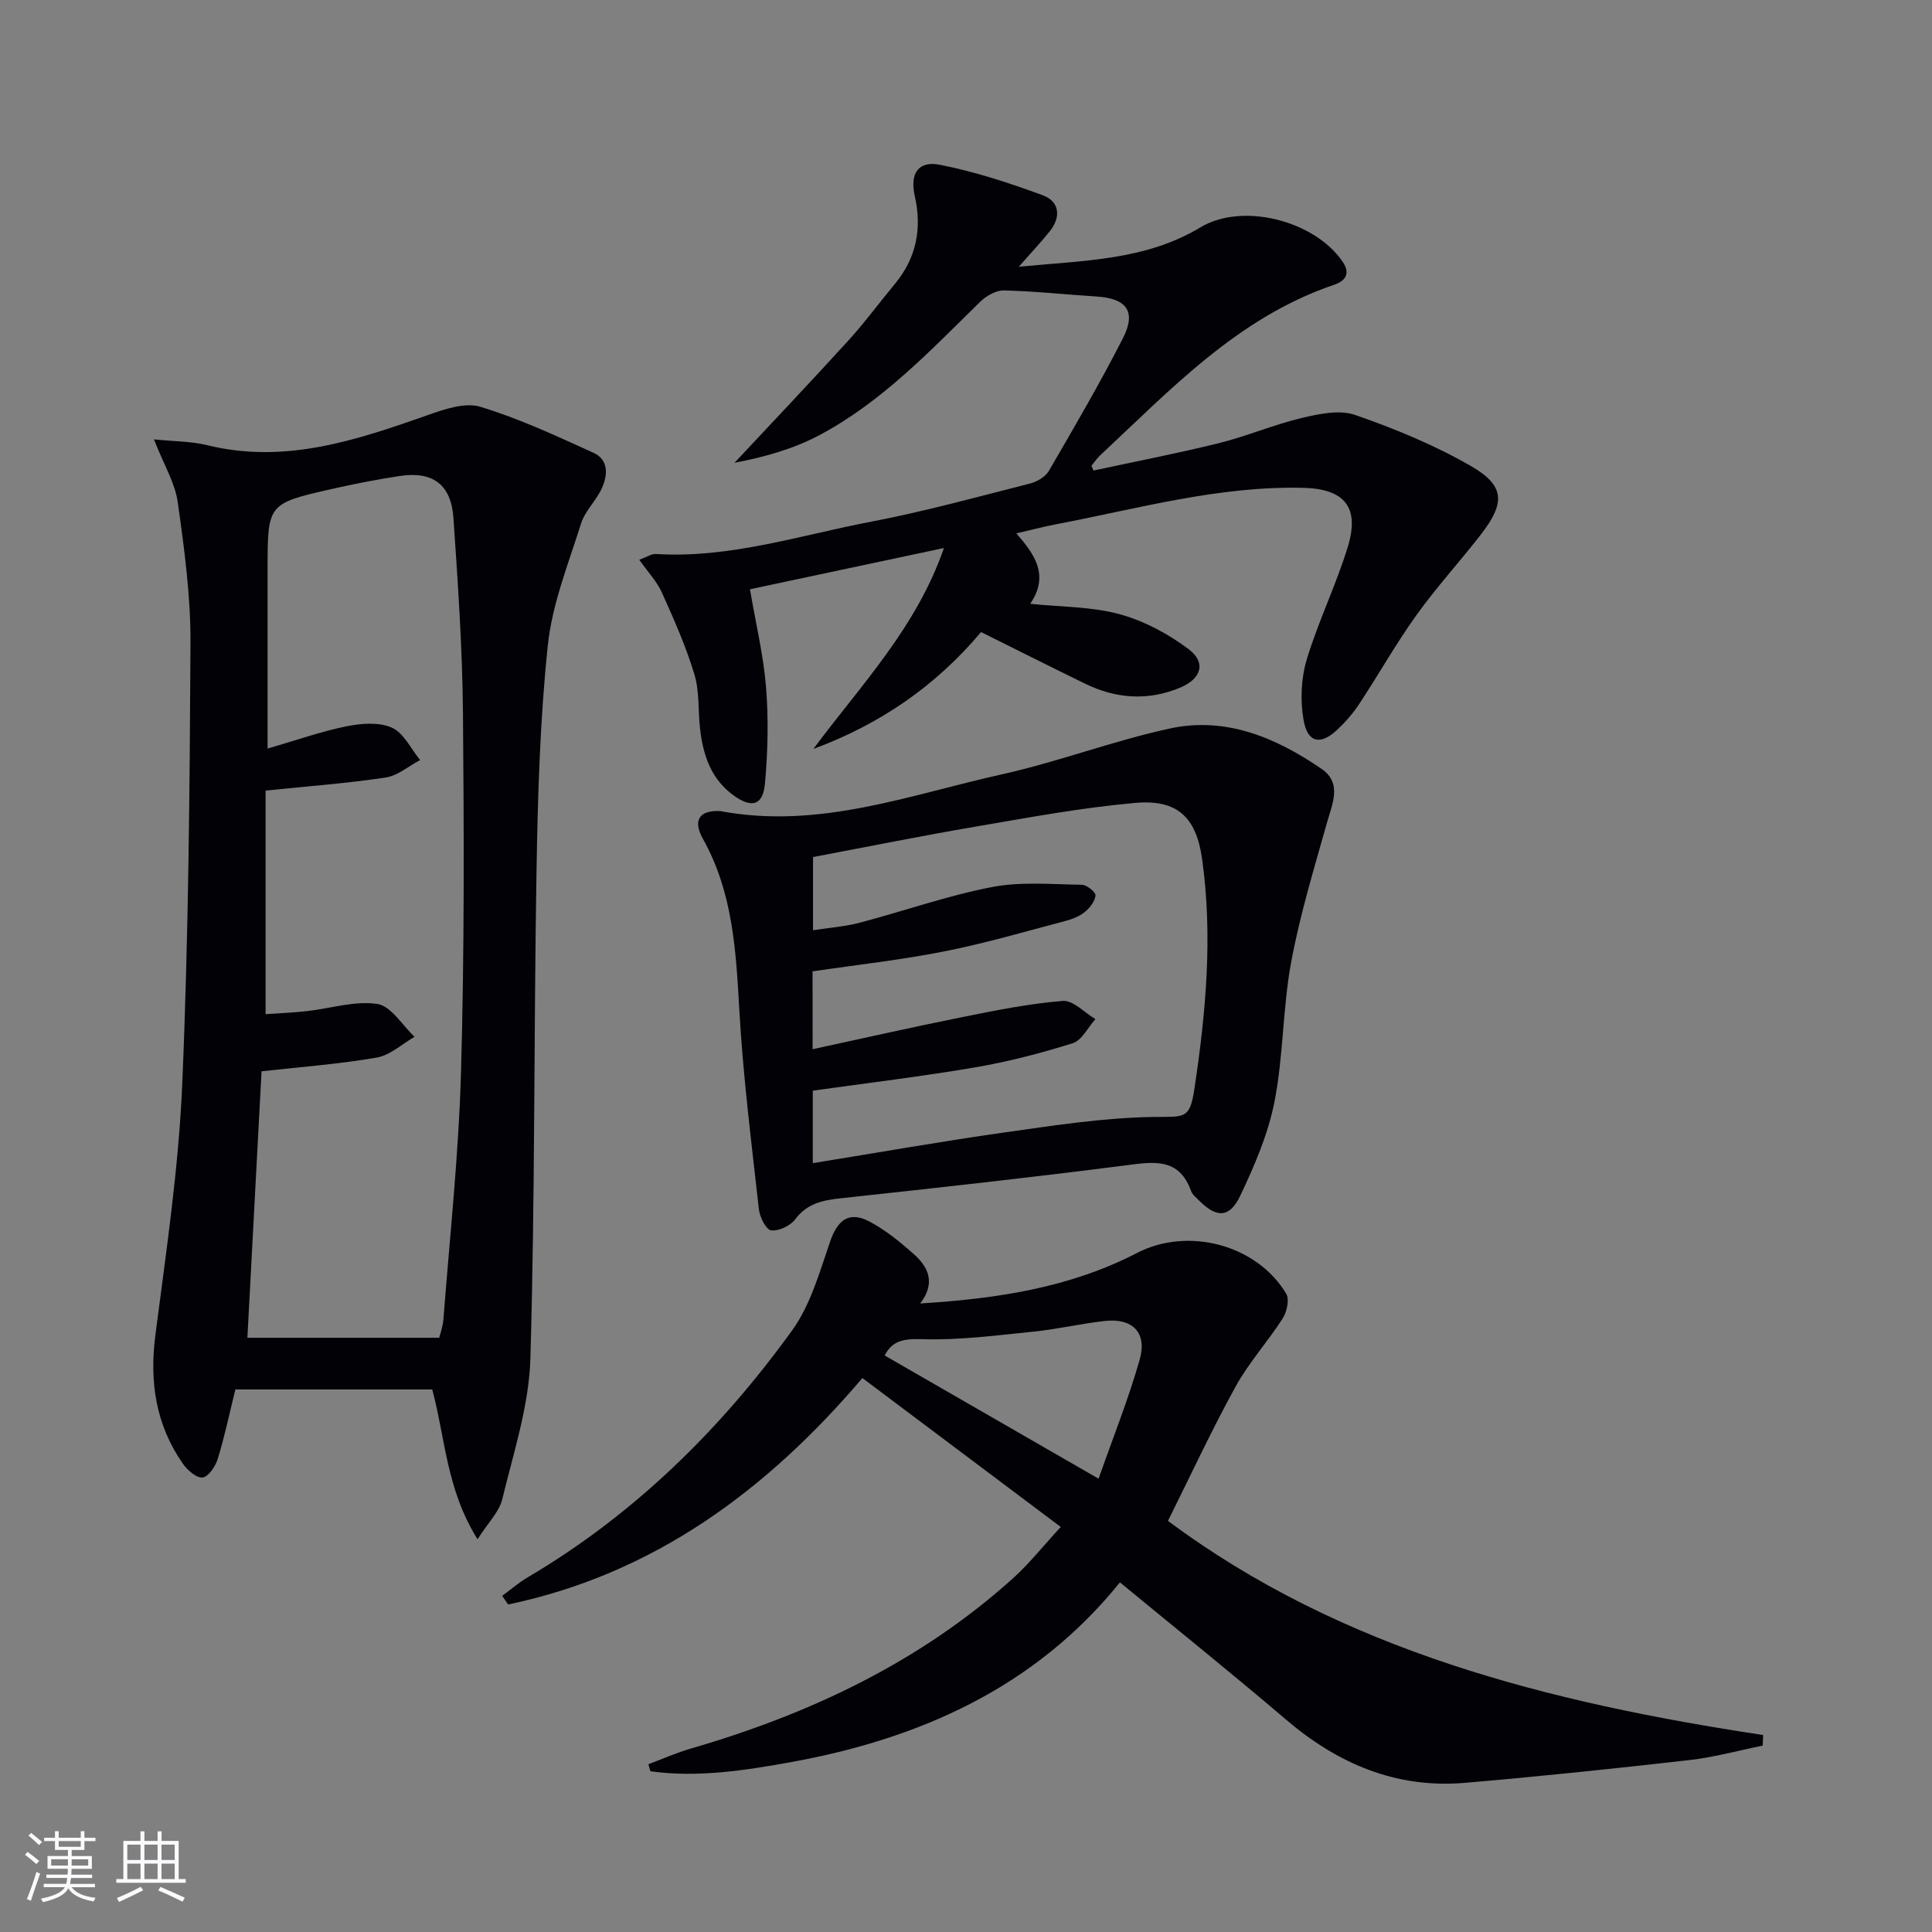 <svg enable-background="new 0 0 400 400" viewBox="0 0 400 400" xmlns="http://www.w3.org/2000/svg"><rect x="0" y="0" width="400" height="400" fill="#808080" stroke="none"/><g fill="#010106"><path d="m31.87 90.97c4.09.42 7.66.38 11.02 1.2 16.06 3.95 30.8-.99 45.6-6.2 3.48-1.23 7.75-2.72 10.95-1.75 8.03 2.43 15.74 6.03 23.42 9.52 3.21 1.45 2.98 4.67 1.72 7.4-1.17 2.54-3.46 4.64-4.28 7.25-2.62 8.32-5.98 16.66-6.88 25.21-1.63 15.52-2.08 31.19-2.34 46.81-.57 33.62-.29 67.27-1.27 100.88-.29 9.76-3.49 19.47-5.82 29.1-.64 2.63-2.93 4.86-5.12 8.29-6.48-10.34-6.68-21.01-9.38-31.01-13.43 0-26.99 0-40.76 0-1.28 5.2-2.26 9.88-3.66 14.42-.47 1.53-1.95 3.69-3.14 3.81-1.27.13-3.15-1.54-4.09-2.89-5.59-8.03-6.92-16.9-5.67-26.59 2.23-17.27 4.82-34.57 5.56-51.93 1.3-30.41 1.55-60.88 1.71-91.33.05-9.73-1.28-19.52-2.64-29.19-.55-3.97-2.85-7.7-4.93-13zm19.35 186h39.71c.17-.7.76-2.26.88-3.86 1.31-17.06 3.16-34.11 3.64-51.19.7-24.76.62-49.56.4-74.33-.12-13.45-1.05-26.91-1.97-40.34-.47-6.96-4.3-9.74-11.13-8.7-4.75.72-9.48 1.65-14.16 2.71-13.2 3.01-13.19 3.05-13.19 16.73v26.99 10.01c5.92-1.72 11.04-3.54 16.3-4.61 3.05-.62 6.75-.92 9.43.27 2.46 1.1 3.94 4.39 5.85 6.71-2.38 1.25-4.64 3.25-7.15 3.62-7.96 1.2-16.02 1.79-24.84 2.7v46.29c2.71-.19 5.65-.3 8.56-.63 4.88-.54 9.9-2.19 14.58-1.48 2.84.43 5.15 4.41 7.7 6.8-2.6 1.49-5.06 3.82-7.84 4.3-7.78 1.35-15.7 1.93-23.84 2.84-.98 18.47-1.97 37.01-2.93 55.17z"/><path d="m219.62 316.14c-14.07-10.56-27.48-20.63-41.07-30.83-19.86 23.33-43.26 40.58-73.35 46.88-.41-.6-.81-1.19-1.22-1.79 1.75-1.29 3.41-2.73 5.28-3.83 22.02-13 39.88-30.56 54.73-51.11 3.84-5.31 5.72-12.16 7.91-18.5 1.51-4.37 3.91-6.26 8.07-4.07 3.32 1.74 6.33 4.2 9.16 6.7 3.04 2.68 4.67 5.98 1.39 10.28 16-.99 31.02-3.28 44.89-10.46 10.55-5.46 24.81-1.73 30.89 8.45.7 1.17.13 3.74-.73 5.1-3.08 4.82-7.01 9.13-9.75 14.11-4.95 8.98-9.27 18.31-14.01 27.81 36.04 26.85 78.88 37.63 123.23 44.34-.03.73-.06 1.46-.09 2.19-5.04 1.02-10.04 2.41-15.13 2.99-15.5 1.76-31.03 3.4-46.57 4.72-14.21 1.2-26.28-3.95-37.01-13.11-11.13-9.5-22.55-18.66-34.37-28.4-17.55 21.77-41.47 32.42-68.33 37.26-9.5 1.71-19.17 3.2-28.89 1.85-.13-.49-.27-.98-.4-1.46 2.94-1.09 5.81-2.38 8.82-3.25 24.73-7.19 47.56-17.98 66.84-35.4 3.28-3 6.09-6.55 9.71-10.47zm7.83-9.99c2.97-8.47 6.17-16.44 8.51-24.65 1.59-5.58-1.46-8.64-7.2-8.01-4.92.54-9.78 1.7-14.71 2.2-7.68.78-15.42 1.81-23.09 1.57-3.86-.12-6.23.29-7.8 3.38 14.47 8.33 28.77 16.57 44.29 25.51z"/><path d="m226.39 97.42c8.66-1.87 17.36-3.54 25.96-5.67 5.78-1.43 11.32-3.82 17.11-5.2 3.59-.85 7.84-1.77 11.1-.64 8.22 2.85 16.4 6.22 23.93 10.55 7.11 4.08 7.2 7.63 2.09 14.23-4.36 5.62-9.18 10.89-13.32 16.66-4.25 5.93-7.85 12.33-11.87 18.43-1.27 1.93-2.84 3.71-4.52 5.3-3.47 3.26-6.15 2.75-6.98-2-.71-4.05-.52-8.62.66-12.54 2.38-7.92 6.1-15.44 8.51-23.36 2.49-8.2-.72-11.96-9.19-12.18-17.49-.44-34.21 4.3-51.15 7.53-2.6.5-5.17 1.18-8.3 1.9 3.76 4.31 6.91 8.65 2.87 14.58 6.46.67 12.69.57 18.46 2.14 5.09 1.39 10.12 4.07 14.35 7.26 3.68 2.78 2.61 6.13-1.74 7.95-6.69 2.8-13.31 2.31-19.74-.83-7.14-3.48-14.24-7.06-21.5-10.67-9.5 11.29-21.07 19.15-34.72 24.2 9.83-13.22 21.35-25.12 27.03-41.6-13.55 2.88-26.77 5.69-40.16 8.54 1.19 7 2.79 13.61 3.33 20.3.53 6.59.37 13.3-.22 19.89-.41 4.56-2.7 5.19-6.4 2.56-4.73-3.37-6.4-8.33-7.03-13.78-.44-3.8-.1-7.8-1.19-11.38-1.75-5.78-4.23-11.37-6.72-16.9-1.04-2.31-2.89-4.25-4.68-6.79 1.65-.61 2.54-1.26 3.39-1.2 15.36.95 29.87-3.88 44.65-6.7 11.04-2.11 21.91-5.11 32.82-7.88 1.47-.37 3.22-1.39 3.94-2.63 5.26-9.05 10.55-18.1 15.31-27.42 2.85-5.57.81-8.28-5.4-8.68-6.41-.4-12.81-1.11-19.22-1.26-1.64-.04-3.67 1.14-4.93 2.36-10.34 10.15-20.36 20.75-33.32 27.63-5.42 2.88-11.49 4.53-17.53 5.7 7.9-8.46 15.88-16.86 23.67-25.42 3.36-3.69 6.31-7.74 9.5-11.57 4.48-5.39 5.68-11.45 4.16-18.24-1.05-4.67.7-7.36 5.22-6.47 7.24 1.42 14.35 3.76 21.3 6.32 3.41 1.26 3.81 4.42 1.47 7.38-1.82 2.3-3.85 4.43-6.46 7.41 13.42-1.32 26.17-1.27 37.61-8.16 8.65-5.21 23.51-1.45 29.38 7.03 1.86 2.69.48 4.12-1.79 4.89-19.81 6.73-33.67 21.58-48.36 35.29-.68.63-1.2 1.43-1.8 2.16.13.33.28.65.42.98z"/><path d="m149.14 167.93c20.46 3.84 39.15-3.37 58.16-7.58 11.79-2.61 23.19-7 35-9.54 11.55-2.48 21.97 1.95 31.34 8.4 4.32 2.97 2.15 7.33 1.01 11.4-2.67 9.53-5.58 19.05-7.36 28.76-1.73 9.44-1.57 19.24-3.41 28.66-1.31 6.72-4.13 13.27-7.09 19.51-2.22 4.69-4.93 4.65-8.57.98-.58-.59-1.33-1.17-1.6-1.9-2.52-7.02-7.79-6.09-13.6-5.34-19.59 2.51-39.23 4.68-58.86 6.8-3.79.41-7.02 1.03-9.52 4.36-1.01 1.35-3.4 2.48-4.99 2.29-1.03-.12-2.35-2.74-2.53-4.36-1.52-13.68-3.26-27.36-4.04-41.09-.7-12.36-1.32-24.52-7.58-35.67-2.18-3.93-.53-5.92 3.64-5.68zm19.1 49.3c10.77-2.33 20.95-4.64 31.19-6.69 6.83-1.37 13.69-2.76 20.61-3.31 2.14-.17 4.49 2.43 6.75 3.77-1.55 1.72-2.8 4.39-4.71 4.99-6.61 2.08-13.38 3.83-20.2 5-11.09 1.89-22.27 3.23-33.6 4.82v15.01c13.46-2.18 26.52-4.49 39.64-6.35 10.16-1.44 20.38-3.03 30.6-3.21 6.61-.12 7.79.69 8.76-5.77 2.39-15.8 3.84-31.73 1.6-47.67-1.22-8.69-5.19-12.35-13.81-11.59-11.03.97-21.97 3.01-32.9 4.88-11.38 1.94-22.7 4.23-33.84 6.33v15.16c3.47-.54 6.64-.76 9.66-1.56 9.14-2.41 18.11-5.59 27.36-7.38 6.02-1.17 12.41-.56 18.63-.48 1.02.01 2.89 1.53 2.83 2.21-.11 1.23-1.19 2.6-2.23 3.44-1.12.91-2.62 1.48-4.05 1.86-8.33 2.19-16.62 4.63-25.06 6.29-8.92 1.77-18 2.76-27.24 4.13.01 5.17.01 10.27.01 16.12z"/></g><path d="m5.17 384 .55-.58c.85.61 1.65 1.24 2.4 1.87l-.59.64c-.83-.73-1.62-1.38-2.36-1.93m1.22 9.53-.82-.34c.71-1.76 1.37-3.64 1.98-5.63.24.13.5.25.76.36-.6 1.67-1.24 3.54-1.92 5.61m-.5-13.5.57-.54c.56.44 1.31 1.06 2.26 1.87l-.64.64c-.68-.66-1.41-1.32-2.19-1.97m3.25.46h2.24v-1.36h.77v1.36h4.57v-1.36h.76v1.36h2.28v.69h-2.28v1.84h-2.64v1.26h4.18v2.64h-4.21c0 .45-.02.86-.05 1.21h4.32v.69h-4.38c-.04.34-.1.75-.19 1.22h5.15v.69h-4.82c.87 1.19 2.51 1.92 4.93 2.19-.17.32-.3.57-.37.76-2.77-.49-4.52-1.41-5.26-2.76-.56 1.26-2.3 2.23-5.24 2.9-.12-.24-.26-.48-.43-.72 2.73-.55 4.38-1.34 4.96-2.38h-4.38v-.69h4.65c.1-.38.17-.79.21-1.22h-4.32v-.69h4.4c.03-.34.05-.75.05-1.21h-4.2v-2.64h4.23v-1.26h-2.69v-1.84h-2.24zm1.46 4.46v1.29h3.45c.01-.4.02-.57.01-.53v-.32-.45h-3.46zm1.55-2.59h4.57v-1.19h-4.57zm6.11 2.59h-3.42v.77c-.01.19-.01.37-.02.53h3.44z" fill="#fafafc"/><path d="m32.63 379.16h.82v1.98h3.54v7.89h1.46v.78h-14.37v-.78h1.46v-7.89h3.54v-1.98h.82v1.98h2.73zm-3.49 11.48.5.73c-1.61.82-3.28 1.63-5 2.41-.13-.27-.28-.55-.44-.82 1.75-.72 3.4-1.49 4.94-2.32m-2.78-5.55h2.73v-3.18h-2.73zm0 3.95h2.73v-3.2h-2.73zm3.54-3.95h2.73v-3.18h-2.73zm0 3.95h2.73v-3.2h-2.73zm7.89 4.68c-1.84-.92-3.51-1.7-5.02-2.32l.45-.73c1.89.8 3.57 1.55 5.04 2.23zm-1.62-11.81h-2.73v3.18h2.73zm-2.73 7.13h2.73v-3.2h-2.73z" fill="#fafafc"/></svg>
